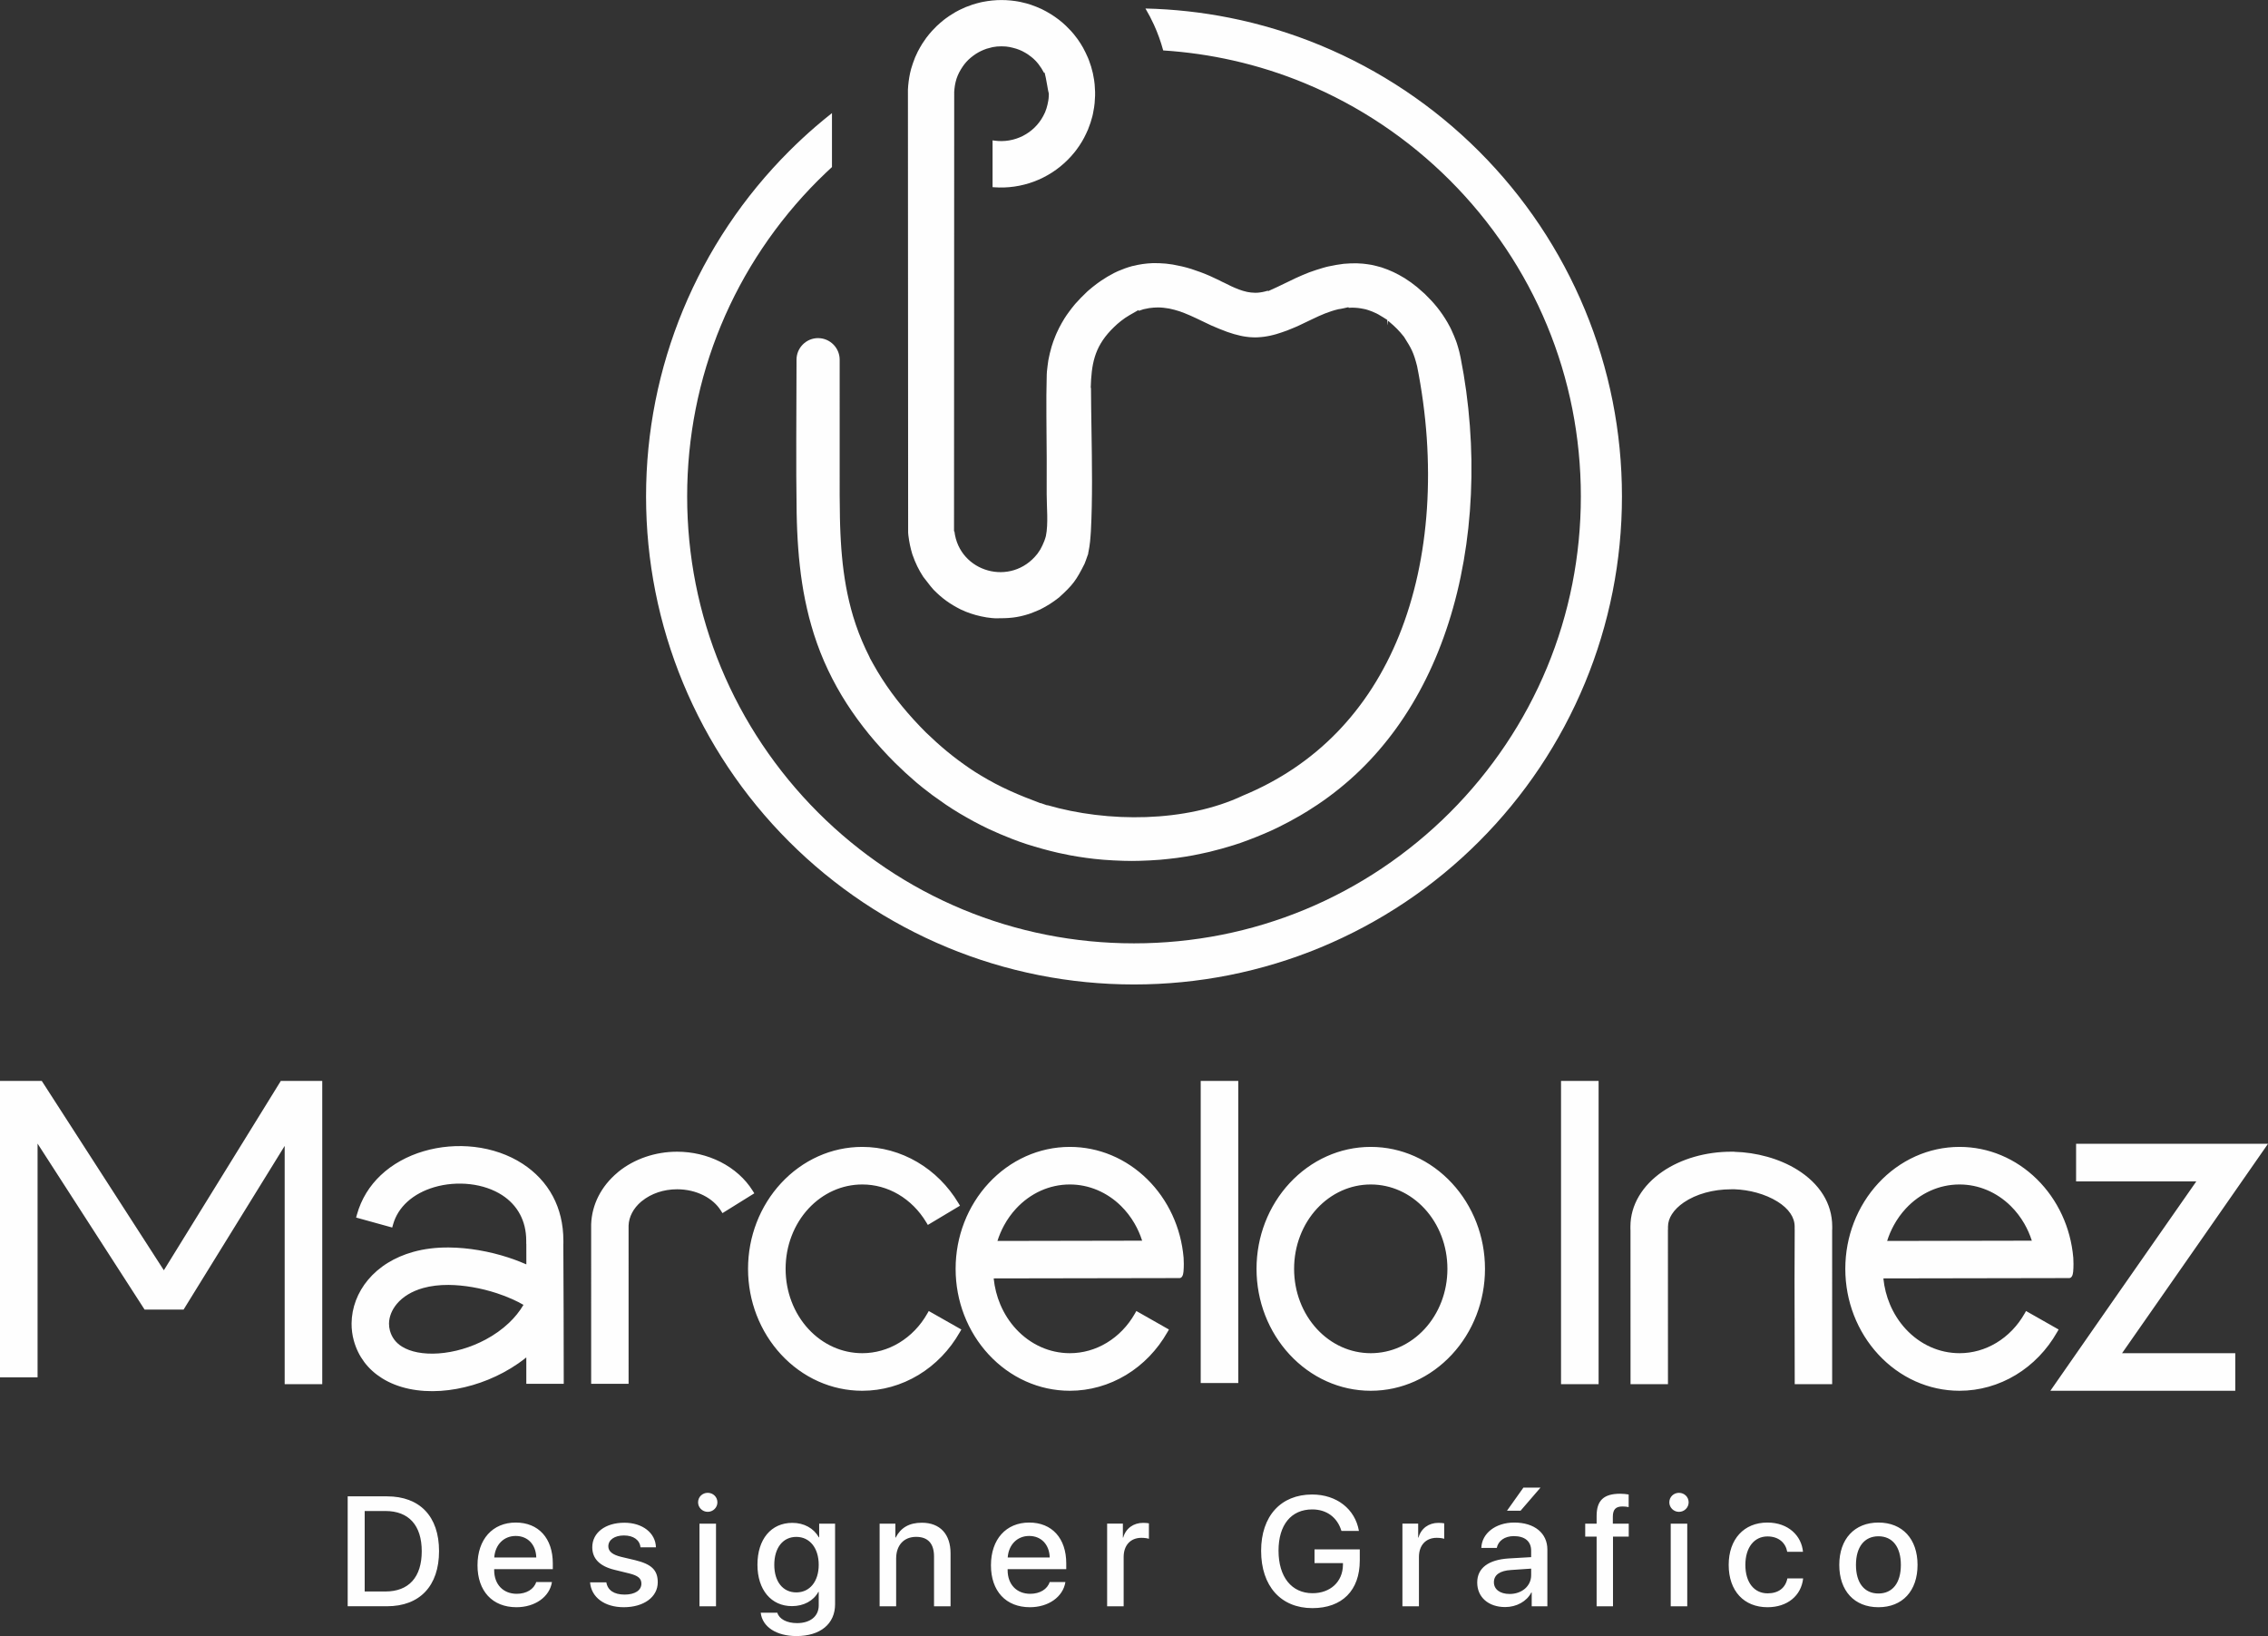 <?xml version="1.0" encoding="UTF-8"?>
<!DOCTYPE svg PUBLIC "-//W3C//DTD SVG 1.1//EN" "http://www.w3.org/Graphics/SVG/1.1/DTD/svg11.dtd">
<!-- Creator: CorelDRAW (Versão OEM) -->
<svg xmlns="http://www.w3.org/2000/svg" xml:space="preserve" width="74.642mm" height="53.834mm" version="1.1" style="shape-rendering:geometricPrecision; text-rendering:geometricPrecision; image-rendering:optimizeQuality; fill-rule:evenodd; clip-rule:evenodd"
viewBox="0 0 7472.27 5389.21"
 xmlns:xlink="http://www.w3.org/1999/xlink"
 xmlns:xodm="http://www.corel.com/coreldraw/odm/2003">
 <rect x="0" y="0" width="7472.27" height="5389.21" fill="#333333" stroke="none"/>
 <defs>
  <style type="text/css">
   <![CDATA[
    .fil0 {fill:#FEFEFE;fill-rule:nonzero}
   ]]>
  </style>
 </defs>
 <g id="Camada_x0020_1">
  <path class="fil0" d="M4049.74 58.28c-89.56,-17.77 -181.77,-28.09 -275.93,-30.26 10.39,17.42 19.82,35.38 28.2,53.79 12.25,26.95 22.44,55.14 30.34,84.33 78.38,5.03 155.08,16.16 229.54,32.92 82.04,18.45 161.41,43.76 237.46,75.25 179.68,74.43 341.78,183.88 477.79,319.88 68.17,68.17 129.83,143.14 183.85,223.8 53.32,79.61 99.03,164.65 136.03,253.98 36.37,87.79 64.46,179.88 83.3,275.23 18.39,93.1 28.03,189.41 28.03,287.99 0,98.57 -9.65,194.88 -28.04,287.99 -18.83,95.35 -46.92,187.43 -83.29,275.22 -37,89.34 -82.7,174.38 -136.03,253.99 -54.02,80.65 -115.67,155.64 -183.85,223.81 -68.18,68.19 -143.14,129.84 -223.79,183.85 -79.62,53.33 -164.65,99.04 -253.98,136.04 -87.77,36.35 -179.87,64.45 -275.24,83.29 -93.1,18.39 -189.41,28.03 -287.99,28.03 -98.59,0 -194.9,-9.64 -288,-28.03 -95.36,-18.84 -187.46,-46.94 -275.24,-83.29 -89.36,-37.01 -174.38,-82.71 -253.99,-136.04 -80.65,-54.01 -155.61,-115.65 -223.79,-183.85 -68.17,-68.17 -129.82,-143.13 -183.83,-223.79 -53.33,-79.62 -99.03,-164.64 -136.04,-253.99 -36.35,-87.77 -64.45,-179.87 -83.29,-275.24 -18.39,-93.1 -28.03,-189.41 -28.03,-287.99 0,-98.58 9.64,-194.9 28.03,-288 18.84,-95.36 46.94,-187.46 83.29,-275.24 37.01,-89.34 82.71,-174.37 136.04,-253.98 54.01,-80.65 115.65,-155.62 183.83,-223.78 7.66,-7.66 16.58,-16.33 26.81,-26.06l19.13 -17.82 0 -177.79c-18.28,14.42 -36.28,29.25 -53.98,44.48 -29.76,25.63 -59.02,52.81 -87.68,81.47 -74.48,74.48 -141.63,156.18 -200.22,243.89 -58.13,87.01 -108.11,180.16 -148.74,278.28 -39.74,95.96 -70.51,196.66 -91.21,300.95 -20.13,101.45 -30.7,206.33 -30.7,313.6 0,107.26 10.57,212.13 30.7,313.6 20.7,104.29 51.47,204.98 91.21,300.94 40.64,98.12 90.61,191.28 148.74,278.29 58.58,87.71 125.74,169.42 200.22,243.9 74.49,74.49 156.2,141.64 243.9,200.24 87.02,58.13 180.18,108.11 278.29,148.74 95.96,39.74 196.65,70.51 300.94,91.21 101.47,20.13 206.34,30.7 313.61,30.7 107.26,0 212.13,-10.57 313.6,-30.7 104.29,-20.7 204.98,-51.47 300.94,-91.21 98.12,-40.63 191.27,-90.61 278.28,-148.74 87.7,-58.59 169.41,-125.74 243.9,-200.24 74.49,-74.49 141.64,-156.2 200.23,-243.92 58.14,-87.02 108.11,-180.18 148.74,-278.29 39.74,-95.95 70.52,-196.64 91.22,-300.92 20.13,-101.47 30.7,-206.34 30.7,-313.6 0,-107.27 -10.57,-212.15 -30.7,-313.6 -20.7,-104.28 -51.48,-204.97 -91.22,-300.93 -40.63,-98.12 -90.6,-191.27 -148.73,-278.28 -58.59,-87.7 -125.74,-169.41 -200.24,-243.91 -74.5,-74.5 -156.21,-141.64 -243.91,-200.24 -87.02,-58.14 -180.17,-108.11 -278.28,-148.74 -95.96,-39.74 -196.64,-70.51 -300.92,-91.21zm-2904.23 4870.71l0 362.02 129.61 0c108.12,0 171.38,-67.19 171.38,-181.74 0,-114.2 -63.27,-180.28 -171.38,-180.28l-129.61 0zm55.99 48.28l68.31 0c76.95,0 119.67,47.17 119.67,132.51 0,85.61 -42.72,132.6 -119.67,132.6l-68.31 0 0 -265.12zm497.55 82.18c39.72,0 66.6,28.25 67.79,70.89l-138.42 0c2.99,-42.13 31.41,-70.89 70.63,-70.89zm67.54 151.86c-7.54,23.72 -32.36,38.69 -64.04,38.69 -44.77,0 -74.39,-30.98 -74.39,-77.89l0 -3.25 193.13 0 0 -19.01c0,-82.86 -47.17,-134.57 -121.99,-134.57 -76.44,0 -126.1,55.21 -126.1,140.82 0,84.91 49.14,138.08 128.33,138.08 61.29,0 109.23,-34.16 116.94,-82.87l-51.88 0zm184.74 -114.71c0,37.5 24.31,62.5 73.53,74.48l48.8 11.98c28.67,7.28 39.46,16.27 39.46,33.56 0,22 -21.31,35.96 -55.3,35.96 -34.76,0 -55.9,-14.22 -60.09,-40.23l-53.68 0c4.02,49.05 47.34,81.84 110.95,81.84 66.17,0 112.05,-33.56 112.05,-82.1 0,-39.97 -20.2,-59.75 -75.07,-73.02l-45.29 -10.7c-28.93,-7.02 -42.46,-18.24 -42.46,-34.76 0,-21.48 20.62,-35.78 51.53,-35.78 31.25,0 52.14,14.98 54.37,39.03l50.93 0c-1.29,-47.34 -44.18,-80.99 -104.01,-80.99 -62.84,0 -105.72,32.88 -105.72,80.73zm353.21 194.5l54.45 0 0 -272.22 -54.45 0 0 272.22zm27.22 -311.1c17.55,0 31.84,-14.04 31.84,-31.32 0,-17.81 -14.3,-31.33 -31.84,-31.33 -17.55,0 -31.84,13.52 -31.84,31.33 0,17.29 14.3,31.32 31.84,31.32zm291.83 265.39c-44.17,0 -72.59,-35.28 -72.59,-90.92 0,-55.9 28.42,-91.94 72.59,-91.94 44.35,0 73.79,36.81 73.79,91.94 0,54.87 -29.44,90.92 -73.79,90.92zm0.26 143.82c78.84,0 127.47,-40.06 127.47,-104.95l0 -265.38 -52.4 0 0 45.2 -1.02 0c-16.87,-29.96 -48.63,-47.77 -87.4,-47.77 -70.03,0 -114.97,53.94 -114.97,137.91 0,82.96 45.46,136.38 113.68,136.38 38.78,0 71.06,-17.55 86.98,-46.91l1.19 0 0 44.85c0,35.53 -27.9,58.04 -71.31,58.04 -33.56,0 -58.98,-13.26 -65.06,-34.24l-54.7 0c5.22,46.57 51.71,76.87 117.54,76.87zm274.2 -98.11l54.44 0 0 -157.17c0,-42.89 24.58,-71.49 65.83,-71.49 39.89,0 58.98,23.11 58.98,64.47l0 164.19 54.45 0 0 -174.47c0,-62.66 -34.33,-100.76 -94.59,-100.76 -42.21,0 -69.61,16.79 -86.21,48.88l-1.02 0 0 -45.88 -51.88 0 0 272.22zm492.66 -231.65c39.72,0 66.6,28.25 67.79,70.89l-138.42 0c2.99,-42.13 31.41,-70.89 70.63,-70.89zm67.54 151.86c-7.54,23.72 -32.36,38.69 -64.04,38.69 -44.77,0 -74.39,-30.98 -74.39,-77.89l0 -3.25 193.13 0 0 -19.01c0,-82.86 -47.17,-134.57 -121.99,-134.57 -76.44,0 -126.1,55.21 -126.1,140.82 0,84.91 49.14,138.08 128.33,138.08 61.29,0 109.23,-34.16 116.94,-82.87l-51.88 0zm189.36 79.79l54.44 0 0 -162.48c0,-38.27 22.51,-63.01 58.38,-63.01 10.79,0 20.38,1.45 24.83,3.25l0 -51.03c-4.27,-0.77 -11.04,-1.54 -19,-1.54 -32.1,0 -57.19,18.32 -65.75,48.54l-1.02 0 0 -45.97 -51.88 0 0 272.22zm832.4 -150.75l0 -36.72 -149.12 0 0 45.2 93.65 0 0 6.25c-0.69,55.22 -41.43,92.97 -100.16,92.97 -69.08,0 -112.06,-53.68 -112.06,-140.14 0,-85.09 41.68,-135.86 111.03,-135.86 47.25,0 82.61,25.86 96.22,70.8l57.61 0c-12.5,-72.25 -73.45,-119.93 -154.1,-119.93 -103.24,0 -168.12,71.22 -168.12,185.5 0,116.18 65.14,188.76 168.89,188.76 98.2,0 156.15,-58.46 156.15,-156.83zm140.48 150.75l54.44 0 0 -162.48c0,-38.27 22.51,-63.01 58.38,-63.01 10.79,0 20.38,1.45 24.83,3.25l0 -51.03c-4.27,-0.77 -11.04,-1.54 -19,-1.54 -32.1,0 -57.19,18.32 -65.75,48.54l-1.02 0 0 -45.97 -51.88 0 0 272.22zm353.13 -40.57c-31.42,0 -51.71,-15.07 -51.71,-38.52 0,-24.23 19.34,-38.1 56.49,-40.41l66.26 -4.53 0 21.49c0,36.04 -30.64,61.98 -71.05,61.98zm-14.56 43.15c37.15,0 71.05,-18.5 86.11,-47.94l1.29 0 0 45.37 51.62 0 0 -186.96c0,-53.93 -42.63,-88.86 -109.15,-88.86 -61.3,0 -106.92,35.44 -108.46,83.55l50.93 0c4.8,-23.55 26.37,-38.87 55.98,-38.87 36.47,0 57.27,17.04 57.27,48.2l0 21.05 -73.53 4.28c-67.29,4.19 -104.18,31.58 -104.18,79.36 0,48.88 37.66,80.82 92.11,80.82zm50.76 -317.43l65.57 -76.01 -56.33 0 -54.02 76.01 44.78 0zm930.37 135.35c-4.72,-52.4 -47.86,-96.3 -117.37,-96.3 -76.96,0 -127.39,54.7 -127.39,139.45 0,86.28 50.68,139.45 127.9,139.45 65.49,0 111.12,-37.92 117.37,-94.85l-51.88 0c-6.51,31.84 -29.88,49.13 -65.23,49.13 -43.67,0 -73.2,-35.1 -73.2,-93.73 0,-57.19 29.02,-93.74 72.94,-93.74 37.41,0 59.92,21.74 64.97,50.59l51.89 0zm248.6 182.6c79.19,0 128.84,-53.68 128.84,-139.37 0,-85.6 -49.91,-139.53 -128.84,-139.53 -78.85,0 -129.01,54.19 -129.01,139.53 0,85.69 49.91,139.37 129.01,139.37zm0 -45.2c-46.31,0 -74.05,-34.76 -74.05,-94.17 0,-59.06 27.74,-94.33 74.05,-94.33 46.4,0 73.88,35.01 73.88,94.33 0,59.41 -27.48,94.17 -73.88,94.17zm-928.49 42.12l53.94 0 0 -229.6 51.88 0 0 -42.63 -52.39 0 0 -23.38c0.25,-23.37 9.5,-33.22 31.84,-33.22 7.27,0 14.81,0.77 20.28,2.06l0 -41.52c-8.73,-1.45 -17.8,-2.48 -27.56,-2.48 -55.05,0 -77.99,22.34 -77.99,73.45l0 25.09 -37.58 0 0 42.63 37.58 0 0 229.6zm244.15 0l54.45 0 0 -272.22 -54.45 0 0 272.22zm27.22 -311.1c17.55,0 31.84,-14.04 31.84,-31.32 0,-17.81 -14.3,-31.33 -31.84,-31.33 -17.55,0 -31.84,13.52 -31.84,31.33 0,17.29 14.3,31.32 31.84,31.32zm-5531.69 -453.12l0 -966.34 137.64 0 402.23 623.71 385.31 -623.71 136.52 0 0 998.85 -123.79 0 0 -784.79 -333.01 539.08 -128.54 0 -352.56 -546.67 0 769.88 -123.79 0 0 -10.01zm4693.32 -545.78c-23.16,-25.03 -50.82,-45.22 -81.51,-58.97 -29.43,-13.18 -61.75,-20.48 -95.63,-20.48 -33.89,0 -66.19,7.3 -95.62,20.48 -30.68,13.75 -58.35,33.95 -81.52,58.97 -23.67,25.57 -42.8,56.36 -55.87,90.73 -12.58,33.06 -19.54,69.43 -19.54,107.7 0,38.26 6.96,74.64 19.54,107.7 13.07,34.36 32.2,65.14 55.87,90.72 23.16,25.03 50.83,45.22 81.52,58.97 29.43,13.18 61.74,20.48 95.62,20.48 33.89,0 66.2,-7.3 95.63,-20.48 30.68,-13.75 58.34,-33.95 81.51,-58.97 23.67,-25.57 42.8,-56.36 55.88,-90.72 12.58,-33.06 19.54,-69.43 19.54,-107.7 0,-38.26 -6.96,-74.64 -19.54,-107.7 -13.07,-34.36 -32.21,-65.15 -55.88,-90.73zm-2318.35 6.47c-6.35,-10.14 -14.45,-19.51 -23.96,-27.88 -9.72,-8.57 -20.87,-16.06 -33.03,-22.19 -12.79,-6.47 -26.8,-11.51 -41.55,-14.91 -14.5,-3.33 -29.79,-5.1 -45.53,-5.1 -22.37,0 -43.59,3.53 -62.79,9.95 -19.82,6.61 -37.7,16.36 -52.66,28.46l-2.56 1.89c-12.85,10.88 -23.28,23.53 -30.47,37.26 -6.89,13.15 -10.92,27.34 -11.44,42.04l0.03 521.19 -123.32 0c-0.17,-175.18 -0.02,-350.36 -0.02,-525.54 1.19,-33.05 9.69,-64.32 24.12,-92.61 14.88,-29.21 36.11,-55.36 62.13,-77.2l3.69 -3.25c25.72,-20.8 56.1,-37.56 89.59,-48.96 32.19,-10.97 67.23,-17.02 103.71,-17.02 25.19,0 49.98,2.95 73.75,8.53 24.21,5.68 47.4,14.14 68.93,25.01 22.1,11.17 42.54,25.02 60.59,41.14 17.78,15.89 33.23,33.97 45.7,53.92l5.31 8.48 -104.9 65.25 -5.31 -8.46zm787.39 400.49c-16.85,29.6 -36.95,56.36 -59.6,79.83 -23.1,23.93 -48.87,44.48 -76.55,61.19 -28.03,16.93 -58.13,30.04 -89.52,38.86 -30.92,8.69 -63.1,13.25 -95.79,13.25 -51.29,0 -100.24,-11.03 -144.88,-30.98 -46.25,-20.67 -87.88,-50.98 -122.69,-88.6 -34.22,-36.98 -61.83,-81.06 -80.64,-129.89 -18.13,-47.02 -28.14,-98.45 -28.14,-152.19 0,-53.75 10.01,-105.18 28.13,-152.21 18.8,-48.79 46.4,-92.87 80.65,-129.88 34.81,-37.61 76.44,-67.92 122.69,-88.6 44.64,-19.95 93.59,-30.98 144.88,-30.98 31.76,0 63.16,4.36 93.46,12.7 30.67,8.45 60.21,21.01 87.87,37.25 27.34,16.04 52.81,35.72 75.69,58.56 22.56,22.52 42.71,48.21 59.77,76.64l5.15 8.56 -105.9 63.35 -5.14 -8.56c-11.69,-19.49 -25.46,-37.09 -40.81,-52.47 -15.56,-15.6 -32.77,-28.93 -51.14,-39.71 -18.05,-10.6 -37.4,-18.81 -57.51,-24.32 -19.72,-5.4 -40.34,-8.22 -61.45,-8.22 -33.89,0 -66.19,7.3 -95.62,20.48 -30.68,13.75 -58.35,33.95 -81.53,58.97 -23.67,25.57 -42.8,56.36 -55.87,90.73 -12.58,33.06 -19.54,69.43 -19.54,107.7 0,38.26 6.96,74.64 19.54,107.7 13.07,34.36 32.2,65.14 55.87,90.72 23.17,25.03 50.84,45.22 81.53,58.97 29.43,13.18 61.74,20.48 95.62,20.48 21.44,0 42.51,-2.98 62.69,-8.67 20.57,-5.79 40.32,-14.41 58.78,-25.55 18.82,-11.36 36.32,-25.33 51.97,-41.54 15.47,-16.03 29.18,-34.3 40.68,-54.5l4.95 -8.68 107.35 60.93 -4.95 8.68zm185.3 -406.96c-15.14,16.35 -28.43,34.86 -39.46,55.05 -8.82,16.13 -16.21,33.39 -21.94,51.55l476.73 -0.91c-6.41,-20.03 -14.82,-38.92 -24.91,-56.39 -12.45,-21.54 -27.52,-41.02 -44.67,-57.92 -22.76,-22.43 -49.35,-40.39 -78.46,-52.61 -28.05,-11.77 -58.48,-18.22 -90.14,-18.22 -33.89,0 -66.2,7.3 -95.63,20.48 -30.68,13.75 -58.35,33.95 -81.52,58.97zm498.62 406.96c-16.86,29.62 -36.97,56.37 -59.63,79.84 -23.09,23.92 -48.85,44.48 -76.53,61.18 -28.03,16.93 -58.12,30.04 -89.51,38.86 -30.92,8.69 -63.1,13.25 -95.79,13.25 -51.28,0 -100.23,-11.03 -144.89,-30.98 -46.25,-20.67 -87.88,-50.98 -122.68,-88.6 -34.26,-37.01 -61.86,-81.08 -80.66,-129.87 -18.12,-47.03 -28.13,-98.47 -28.13,-152.21 0,-53.75 10.01,-105.19 28.13,-152.22 18.8,-48.78 46.4,-92.86 80.66,-129.87 34.8,-37.61 76.43,-67.92 122.68,-88.6 44.66,-19.95 93.61,-30.98 144.89,-30.98 48.14,0 94.37,9.73 136.92,27.51 43.94,18.35 83.98,45.35 118.24,79.1 33.74,33.25 61.86,73.11 82.46,117.71 19.92,43.11 32.88,90.69 37.17,141.05 0.38,4.79 0.63,12.24 0.63,20.12 0,8.47 -0.3,17.87 -1.03,25.47 -1.15,11.91 -4.86,20.49 -12.51,21.14l-612.86 1.09c3.08,30.35 10.57,59.18 21.73,85.67 12.86,30.51 30.61,58 52.11,81.23 23.16,25.03 50.83,45.22 81.52,58.97 29.43,13.18 61.75,20.48 95.63,20.48 21.44,0 42.5,-2.98 62.68,-8.67 20.57,-5.79 40.32,-14.41 58.78,-25.55 18.83,-11.36 36.32,-25.32 51.96,-41.53 15.48,-16.03 29.21,-34.32 40.7,-54.51l4.94 -8.68 107.35 60.93 -4.94 8.68zm233.46 -817.51l0 985.19 -123.79 0 0 -995.2 123.79 0 0 10.01zm1187.12 0l0 988.84 -123.79 0 0 -998.85 123.79 0 0 10.01zm646.13 978.83c0,-71.42 -0.15,-119.65 -0.29,-169.24 -0.32,-109.99 -0.64,-220.1 0.23,-329.89l-0.16 0 0 -10.01c0,-15.62 -5.09,-30.09 -13.89,-43.15 -9.99,-14.82 -24.8,-27.95 -42.49,-38.97 -20.28,-12.64 -43.82,-22.53 -68.6,-29.39 -23.96,-6.63 -49.08,-10.47 -73.66,-11.3l-10.01 0.07c-30.6,0 -59.52,4.01 -85.61,11.25 -26.96,7.49 -51.02,18.46 -70.87,32.01 -16.69,11.41 -30.1,24.54 -39.15,38.61 -8.38,13.04 -13.01,26.97 -13.01,41.12l0 10.01 -0.23 0 0.13 508.88 -123.31 0 -0.14 -508.88 -0.23 0 0 -10.01c0,-35.74 9.88,-69.49 27.77,-99.94 18.4,-31.33 45.28,-59.09 78.53,-81.82 30.01,-20.51 65.58,-37.05 104.75,-48.29 37.61,-10.79 78.62,-16.75 121.37,-16.75l10.01 0 0 0.35c36.02,0.86 73.1,6.43 108.44,16.33 35.56,9.96 69.5,24.35 99.1,42.8 35.23,21.97 64.89,49.64 85.24,82.64 18.81,30.5 29.66,65.42 29.66,104.42l0 10.01 -0.24 0 0.02 509.14 -123.35 0 0 -10.01zm937.04 -781.73l622.24 0 -10.91 15.72c-122.83,176.84 -258.04,370.53 -393.22,564.19l-76.67 109.85 373.02 0 0 123.79 -609.21 0 10.92 -15.72c120.23,-173.09 253.02,-363.3 385.86,-553.6l84.07 -120.44 -396.11 0 0 -123.79 10.01 0zm-2333.85 10.21c51.28,0 100.23,11.03 144.89,30.98 46.25,20.67 87.88,50.98 122.68,88.6 34.26,37.01 61.86,81.09 80.66,129.87 18.12,47.03 28.13,98.48 28.13,152.22 0,53.75 -10.01,105.18 -28.13,152.21 -18.8,48.79 -46.4,92.86 -80.66,129.87 -34.8,37.61 -76.43,67.92 -122.68,88.6 -44.66,19.95 -93.61,30.98 -144.89,30.98 -51.27,0 -100.23,-11.03 -144.87,-30.98 -46.25,-20.67 -87.88,-50.98 -122.69,-88.6 -34.26,-37.01 -61.86,-81.09 -80.66,-129.87 -18.13,-47.05 -28.13,-98.47 -28.13,-152.21 0,-53.75 10.01,-105.18 28.13,-152.21 18.8,-48.79 46.4,-92.87 80.66,-129.88 34.81,-37.61 76.44,-67.92 122.69,-88.6 44.64,-19.95 93.6,-30.98 144.87,-30.98zm1762.68 203.25c-15.14,16.35 -28.43,34.86 -39.46,55.05 -8.82,16.13 -16.21,33.39 -21.94,51.55l476.73 -0.91c-6.41,-20.03 -14.82,-38.92 -24.91,-56.39 -12.45,-21.54 -27.52,-41.02 -44.67,-57.92 -22.76,-22.43 -49.35,-40.39 -78.46,-52.61 -28.05,-11.77 -58.48,-18.22 -90.14,-18.22 -33.89,0 -66.2,7.3 -95.63,20.48 -30.68,13.75 -58.35,33.95 -81.52,58.97zm498.62 406.96c-16.86,29.62 -36.97,56.37 -59.63,79.84 -23.09,23.92 -48.85,44.48 -76.53,61.18 -28.03,16.93 -58.12,30.04 -89.51,38.86 -30.92,8.69 -63.1,13.25 -95.79,13.25 -51.28,0 -100.23,-11.03 -144.89,-30.98 -46.25,-20.67 -87.88,-50.98 -122.68,-88.6 -34.26,-37.01 -61.86,-81.08 -80.66,-129.87 -18.12,-47.03 -28.13,-98.47 -28.13,-152.21 0,-53.75 10.01,-105.19 28.13,-152.22 18.8,-48.78 46.4,-92.86 80.66,-129.87 34.8,-37.61 76.43,-67.92 122.68,-88.6 44.66,-19.95 93.61,-30.98 144.89,-30.98 48.14,0 94.37,9.73 136.92,27.51 43.94,18.35 83.98,45.35 118.24,79.1 33.74,33.25 61.85,73.1 82.45,117.7 19.92,43.12 32.89,90.7 37.18,141.06 0.38,4.79 0.63,12.24 0.63,20.12 0,8.47 -0.3,17.87 -1.03,25.47 -1.15,11.91 -4.86,20.49 -12.51,21.14l-612.86 1.09c3.08,30.35 10.57,59.18 21.73,85.67 12.86,30.51 30.61,58 52.11,81.23 23.16,25.03 50.83,45.22 81.52,58.97 29.43,13.18 61.75,20.48 95.63,20.48 21.44,0 42.5,-2.98 62.68,-8.67 20.57,-5.79 40.32,-14.41 58.78,-25.55 18.83,-11.36 36.32,-25.32 51.96,-41.53 15.48,-16.03 29.21,-34.32 40.7,-54.51l4.94 -8.68 107.35 60.93 -4.94 8.68zm-5043.44 -290.87l-0.26 0 0 -10.01c0,-33.62 -7.47,-62.46 -20.21,-86.6 -14.11,-26.72 -34.76,-47.89 -58.95,-63.63 -14.79,-9.62 -31.23,-17.44 -48.71,-23.45 -18.11,-6.22 -37.31,-10.46 -56.92,-12.74 -19.86,-2.31 -40.1,-2.61 -60.09,-0.96 -19.93,1.64 -39.56,5.27 -58.26,10.77 -33.75,9.95 -64.65,26.12 -88.87,48.25 -21.97,20.08 -38.56,45.16 -46.85,75.02l-2.66 9.62 -118.98 -32.89 2.67 -9.63c14.45,-51.99 42.06,-95.21 78.16,-129.43 39.18,-37.14 88.41,-63.7 141.7,-79.42 26.83,-7.9 54.69,-13.06 82.72,-15.44 28.12,-2.38 56.58,-1.96 84.48,1.27 28.76,3.34 57.18,9.76 84.32,19.23 26.32,9.19 51.44,21.28 74.51,36.29 41.46,26.96 76.28,62.88 100.08,107.88 21.74,41.09 34.27,89.69 34.27,145.85l0 10.01 -0.18 0 0.92 222.05c0.24,80.37 0.41,160.69 0.41,229.04l0.01 10.01 -123.31 0 -0.03 -86.96c-8.81,7.08 -17.9,13.84 -27.2,20.27 -15.6,10.77 -31.85,20.66 -48.56,29.61 -32.29,17.29 -66.39,31.14 -100.81,41.22 -35.02,10.27 -70.44,16.73 -104.72,19.06 -36.56,2.49 -72.29,0.35 -105.54,-6.74 -32.18,-6.85 -62.18,-18.39 -88.46,-34.84 -22.78,-14.27 -42.6,-31.96 -58.53,-53.2 -15.23,-20.29 -26.96,-43.8 -34.42,-70.61 -2.54,-9.16 -4.45,-18.58 -5.7,-28.13 -1.23,-9.51 -1.81,-19.2 -1.72,-28.9 0.22,-25.44 5.03,-51.03 14.34,-75.57 9.07,-23.92 22.44,-46.92 40.03,-67.91 17.47,-20.85 39.24,-39.86 65.17,-55.86 24.24,-14.96 52.13,-27.28 83.56,-36.02 17.78,-4.95 36.71,-8.76 56.67,-11.21 19.06,-2.35 39.39,-3.51 60.93,-3.32 32.27,0.27 65.17,3.39 97.53,8.87 33.72,5.7 66.96,13.97 98.42,24.24 12.58,4.11 25.15,8.66 37.57,13.57 7.23,2.82 14.43,5.84 21.57,8.99l-0.08 -67.66zm-9.35 200.99c-11.32,-6.54 -23.5,-12.73 -36.33,-18.51 -16.21,-7.3 -33.55,-13.99 -51.61,-19.88 -25.95,-8.48 -53.14,-15.29 -80.48,-19.97 -26.33,-4.51 -52.75,-7.1 -78.21,-7.32 -15.31,-0.13 -29.97,0.71 -43.87,2.4 -14.32,1.73 -27.6,4.37 -39.86,7.79 -19,5.28 -35.65,12.49 -49.9,21.1 -14.96,9.03 -27.29,19.62 -36.93,31.13 -8.43,10.05 -14.82,20.78 -19.11,31.68 -4.38,11.14 -6.65,22.48 -6.74,33.45 -0.03,3.87 0.21,7.82 0.73,11.72 0.5,3.79 1.29,7.64 2.34,11.44 3.14,11.33 8.09,21.23 14.47,29.73 6.74,8.96 15.13,16.45 24.77,22.49 14.64,9.12 32.31,15.52 52.05,19.3 20.89,4 44.12,5.09 68.49,3.43 25.86,-1.76 52.62,-6.65 79.08,-14.43 26.18,-7.68 52.11,-18.21 76.63,-31.34 28.04,-15.02 54.26,-33.46 76.87,-54.95 18.68,-17.75 34.9,-37.6 47.61,-59.28zm970.69 -3184.43c39.08,0 71.06,31.97 71.06,71.06l0 39.72 -0.02 1.6 0.03 406.6c0.18,24.88 0.42,49.7 0.86,74.58l0.68 25.25 0.94 24.13 1.33 25.72 1.68 25.67 2.05 24.13 2.48 24.82 3.08 24.97c1.04,7.97 2.27,16.37 3.62,25.06 1.27,8.16 2.65,16.34 4.12,24.49 1.51,8.4 3.06,16.33 4.62,23.79 2.03,9.71 3.94,18.32 5.71,25.64 1.98,8.35 4.07,16.67 6.28,24.86 2.31,8.66 4.57,16.68 6.75,23.91 2.7,9.03 5.7,18.31 8.92,27.79 3.29,9.65 6.59,18.77 9.85,27.33 2.9,7.63 6.51,16.47 10.71,26.5 4.12,9.7 8.01,18.44 11.58,26.13 3.58,7.7 7.76,16.22 12.45,25.56l1.49 2.92 -0.4 0.22 12 21.71c3.99,7.23 8.59,15.18 13.77,23.82 5.18,8.63 10.26,16.84 15.21,24.54 4,6.25 9.22,14.03 15.43,23.21 5.33,7.75 10.78,15.45 16.34,23.03 5.3,7.23 11.02,14.81 17.08,22.72 4.7,6.05 10.59,13.38 17.66,21.97 6.07,7.37 12.1,14.51 17.99,21.28 6.85,7.89 13.29,15.14 19.35,21.78 6.17,6.77 12.77,13.85 19.78,21.19 6.48,6.79 13.18,13.64 20.02,20.5 47.08,45.51 90.95,82.32 145.17,119.17 7.83,5.81 24.88,16.16 34.62,22.11 66.25,40.41 126.7,65.66 199.02,92.7l0.22 -0.59 21.24 7.43 0.28 -0.69c198.07,57.65 456.22,57.78 645.21,-31.73 29.86,-12.35 58.61,-25.97 86.19,-40.69 28.14,-15.02 54.94,-31.13 80.37,-48.21 25.85,-17.36 50.54,-35.92 74.07,-55.53 24.1,-20.09 46.76,-41.1 67.98,-62.89 21.59,-22.17 42.09,-45.59 61.46,-70.06 19.84,-25.06 38.14,-50.72 54.89,-76.85 17.17,-26.78 33.22,-54.79 48.14,-83.85 15.09,-29.38 28.77,-59.35 41.01,-89.74 12.61,-31.26 23.98,-63.56 34.11,-96.67 10.4,-34.03 19.32,-68.18 26.79,-102.3 7.7,-35.19 14.09,-71.11 19.18,-107.54 5.16,-36.86 8.95,-74.04 11.42,-111.33 2.5,-37.71 3.66,-76.15 3.56,-115.04 -0.11,-39.73 -1.54,-78.93 -4.19,-117.34 -2.71,-39.31 -6.79,-78.79 -12.09,-118.19 -5.45,-40.38 -12.07,-79.86 -19.75,-118.21 -11.57,-45.13 -18.51,-57.77 -43.11,-96.47 -15.65,-19.87 -29.66,-33.82 -49.33,-50.24l-3.18 -2.17 -2.47 3.62 0 -6.9c-10.07,-6.33 -19.67,-12.48 -29.99,-18.34l-5.28 -2.79c-5.04,-2.37 -10.01,-4.58 -15.16,-6.74 -2.97,-1.1 -9.38,-3.47 -12.88,-4.62 -5.29,-1.74 -10.93,-3.31 -15.57,-3.96l-8.57 -1.61c-3.1,-0.51 -6.3,-0.97 -9.52,-1.31l-9.55 -0.74 -9.85 -0.31c-1.12,0.38 -8.94,0.33 -11.23,0.44l-0.38 -1.91c-9.97,2.02 -23.07,5.58 -32.95,6.59 -31.18,7.43 -58.14,19.21 -86.85,33.1 -14.03,6.79 -28.06,13.58 -43.18,20.58l-13.26 5.91 -25.9 10.55 -17.71 6.24 -17.58 5.64 -10.17 2.73 -10.55 2.53 -9.48 1.8 -9.61 1.58 -10.22 1.13 -10.39 0.79 -9.52 0.31 -9.89 -0.34 -9.31 -0.55 -11.2 -1.34 -9.83 -1.58 -8.86 -1.84 -20.32 -5.16 -22.61 -7.26c-8.98,-3.28 -17.84,-6.75 -26.7,-10.36 -9.78,-3.97 -18.2,-7.54 -26,-10.99 -20.29,-9.46 -34.51,-16.34 -49.03,-23.36 -12.86,-6.23 -25.27,-11.51 -38.5,-16.9 -6.58,-2.55 -12.34,-4.72 -17,-6.32l-0.59 -0.2c-5.44,-1.71 -10.75,-3.28 -16.45,-4.81 -4.99,-1.34 -10.46,-2.66 -16.89,-4.01 -12.19,-2.08 -24.68,-3.68 -37.06,-3.68 -5.93,0.12 -10.62,0.31 -14.38,0.6 -4.34,0.31 -8.99,0.82 -14.41,1.55l-18.65 3.75 -1.56 0.49c-4.84,1.49 -9.19,2.94 -13.39,4.47l-0.72 0.26 -1.34 -2.4c-19.18,11.05 -40.27,21.95 -57.56,36 -7.69,6.26 -15.76,12.83 -22.26,19.46 -4.1,3.76 -7.73,7.59 -11.05,11.11 -55.01,58.07 -63.87,113.18 -66.22,189.74l0.86 0c0.2,44.15 0.88,88.12 1.58,132.53 0.01,0.87 -0.13,2.83 0.05,3.54 1.78,113.41 3.62,229.9 -1.9,335.21l-1.23 17.45 -1.55 17.79c-0.52,5.05 -1.29,10.92 -2.35,17.82 -0.98,6.41 -2.03,12.12 -3.1,16.88l-0.68 3 0 2.47c0,0.6 -1,2.17 -2.33,6.22 -3.34,10.16 -7.9,21.95 -9.55,26.17 -13.63,27.17 -23.52,45.03 -35.33,60.72 -11.65,15.49 -26.19,30.02 -49.27,50.84 -10.67,8.27 -20.26,15.12 -30.05,21.33 -9.91,6.29 -20.01,11.97 -31.55,17.84l-8.82 3.75c-8.62,3.62 -16.93,7.13 -27.21,10.79 -20.41,6.56 -37.24,10.22 -54.23,12.22 -17.09,2.02 -35.07,2.39 -57.35,2.39l-12.02 -0.86 -17.06 -2.13c-13.44,-2.33 -24.66,-4.72 -35.14,-7.62 -11.01,-3.03 -21.99,-6.75 -34.55,-11.61l-7.78 -3.67 -7.44 -3.11c-18.24,-9.21 -33.66,-18.37 -48.06,-28.83 -14.31,-10.38 -27.68,-22.11 -41.85,-36.48 -7.74,-8.48 -13.57,-16.15 -19.34,-23.76 -4.9,-6.45 -9.81,-12.91 -14.48,-18.52 -7.55,-11.64 -14.01,-22.98 -19.75,-34.68 -5.96,-12.26 -11.07,-24.76 -15.71,-38.17l-0.77 -2.23c-3,-10.08 -5.44,-19.56 -7.55,-29.41 -2.11,-9.97 -3.81,-20.56 -5.36,-32.94l-0.68 -8.18 -0.7 -1459.62c0.96,-18.57 3.24,-35.79 7.05,-53.99l3.34 -13.67c3.92,-13.13 8.03,-25.24 13.14,-38.02 2.89,-6.62 5.84,-12.99 9,-19.48 4.78,-8.92 9.48,-17.39 14.8,-26 4.27,-6.42 8.55,-12.69 13.03,-18.96l9.53 -12.07 9.51 -11.03c5.22,-5.55 10.34,-10.83 15.74,-16.17 7.72,-7.13 15.16,-13.61 23.35,-20.2l5.97 -4.52 12.48 -8.8c6.4,-4.1 12.77,-8.04 19.28,-11.94l13.13 -7.02c6.94,-3.33 13.69,-6.52 20.74,-9.55 7.75,-2.98 15.51,-5.78 23.33,-8.57 9.28,-2.88 18.41,-5.24 27.84,-7.57l6.67 -1.33c4.9,-0.96 9.76,-1.81 14.61,-2.49l15.26 -1.9c5.12,-0.49 10.42,-0.89 15.83,-1.17 4.14,-0.21 9,-0.32 14.54,-0.32 5.74,0 10.71,0.11 14.97,0.32 5.25,0.25 10.4,0.64 15.43,1.14l14.93 1.82 7.82 1.25 7.19 1.35 0.02 -0.1c7.46,1.62 14.7,3.37 22.08,5.3l14.2 4.34c12.39,4.25 23.34,8.7 35.27,14.09 21.61,10.6 38.64,21.11 57.74,35.64l12.55 10.36 10.34 9.4c5.54,5.47 10.9,10.92 16.25,16.58l9.39 10.81 10.11 13.07 4.5 6.13 8.13 12.3 7.61 12.64c6.33,11.75 11.15,21.5 16.52,33.92l3.28 8.21c2.52,6.84 4.77,13.5 6.99,20.45 2.13,7.37 3.97,14.53 5.82,21.94 1.54,7.54 2.87,14.64 4.1,22.29l1.81 14.89c0.63,8.16 1.12,15.93 1.44,24.09l0 12.47c-0.32,8.22 -0.8,15.88 -1.44,24.1l-1.82 14.86c-1.21,7.57 -2.58,14.93 -4.09,22.43l-1.77 7.48c-1.89,6.89 -3.84,13.62 -5.95,20.44 -2.68,7.58 -5.36,14.99 -8.25,22.49 -4.1,9.42 -8.27,18.16 -12.99,27.29l-7.17 12.73 -8.4 13.24 -8.87 12.52 -4.3 5.67 -4.87 6.06 -10.01 11.59 -10.46 10.95c-15.7,15.75 -33.05,29.69 -51.64,41.63 -18.88,12.13 -38.89,22.15 -59.61,29.87 -20.62,7.68 -42.24,13.2 -64.4,16.38 -21.74,3.11 -43.97,3.92 -66.25,2.28l-5.48 -0.4 0 -154.14 6.69 0.93c16.16,2.24 32.23,1.94 47.72,-0.66 15.93,-2.65 31.22,-7.7 45.31,-14.85 14.18,-7.18 27.28,-16.52 38.71,-27.68 11.2,-10.93 20.88,-23.7 28.53,-38.01 8.95,-15.61 13.73,-33.34 16.72,-50.93l0.95 -7.23 0.5 -7.37 0.24 -7.93c-2.73,-7.94 -8.79,-51.88 -13.83,-69l-2.25 0c-9.88,-19.41 -24.26,-38.67 -41.53,-52.02 -4.25,-3.31 -7.46,-5.6 -11.05,-8.2 -3.16,-2.3 -7.42,-4.54 -10.83,-6.61 -5.34,-2.84 -11.83,-6.66 -17.62,-8.59 -4.58,-1.76 -7.85,-2.93 -10.52,-3.77 -8.09,-2.37 -13.69,-3.81 -21.94,-5.51l-11.73 -1.68c-5.48,-0.39 -10.28,-0.6 -14.74,-0.6 -4.44,0 -9.25,0.21 -14.73,0.6l-14.58 2.11c-6.99,1.55 -12.63,3.11 -19.56,5.17 -14.02,5.06 -21.77,8.6 -34.52,16.37 -26.37,17.37 -41,34.08 -55.87,61.53 -3.4,7.12 -6.46,13.23 -8.79,20.82 -2.51,8.13 -4.16,15.04 -5.32,22.08 -1.16,6.99 -1.81,13.57 -2.36,21.38 0,482.52 -0.58,965.17 -0.58,1447.67l1.29 0c15.91,134.85 187.21,183.75 273.5,73.77l9.29 -13.73c5.53,-9.87 9.22,-17.96 13.41,-28.45l2.6 -7.47 2.48 -8.25c8.55,-40.38 2.59,-97.82 2.7,-138.6l0.08 -118.28c-0.11,-91.11 -2.59,-184.22 0.12,-275.08l0.54 -9.78c1.35,-13.18 2.8,-24.76 4.75,-37.87 1.48,-7.94 3.06,-15.29 4.74,-22.32 1.74,-7.29 3.75,-14.84 6.11,-22.93l5.62 -17.03 7.04 -18.14 3.71 -8.67 8.38 -17.64 8.74 -16.13 8.32 -14.08c4.97,-7.82 9.84,-14.97 14.95,-21.85 6.26,-8.61 13.01,-17.19 20.69,-26.46 13.22,-14.74 24.88,-26.78 39.31,-40.38l5.72 -5.1 13.33 -11.05 13.66 -10.55 13.68 -9.72c6.74,-4.38 13.42,-8.69 20.27,-12.88 7.32,-4.19 14.55,-8.27 22.01,-12.18l13.11 -6.23c15.68,-6.77 29.74,-11.9 46.3,-16.49 24.97,-6.06 43.69,-8.93 69.61,-10.01 14.24,-0.07 27.62,0.47 41.81,1.68 7.5,0.85 14.84,1.85 22.3,2.93 10.35,1.84 20.23,3.81 30.48,6.18 2.38,0.5 4.5,1 6.46,1.6l9.11 2.33 15.37 4.47c10.67,3.48 20.63,6.97 31.18,10.81l16.35 6.39 14.68 6.24 30.75 14.37c4.39,2.18 12.22,6.71 16.45,8.12 9,4.5 18.43,9.23 23.48,11.58l11.7 5.12c4.81,2.03 9.19,3.81 12.77,5.14 4.35,1.6 8.72,3.08 13.03,4.38 4.27,1.29 8.72,2.45 13.22,3.4l3.17 0.59c3.37,0.64 6.76,1.16 10.12,1.54 4.78,0.52 9.39,0.82 13.72,0.82 0.49,-0.24 6.26,-0.16 7.59,-0.16 12.84,-1.11 21.66,-2.92 34.28,-6.75l0.67 1.67c20.6,-9.32 40.22,-18.23 60.42,-28.3 5.01,-2.19 7.84,-3.65 10.69,-5.16l19.24 -9.3c8.51,-3.92 15.81,-7.15 22.35,-9.91 7.66,-3.24 15.08,-6.27 22.51,-9.2 7.65,-2.76 15.28,-5.41 23.28,-8.03 8.18,-2.67 15.78,-5.05 23.06,-7.11l8.9 -2.46 7.18 -1.75c17.97,-3.85 33.36,-6.79 51.54,-8.9 14.44,-1.26 27.93,-1.78 42.42,-1.72 7.04,0.28 13.88,0.73 20.9,1.26 9.4,1.02 18.24,2.2 27.56,3.81 11.65,2.43 22.5,5.2 33.89,8.48 28.45,9.41 50.05,19.85 75.5,35.16 7.32,4.7 14.15,9.36 21.27,14.31 6.74,4.99 13.27,10.01 19.83,15.23 8.67,7.26 17.04,14.63 25.38,22.26 15.68,15.2 29.12,29.62 41.33,44.88 12.09,15.1 23.1,31.18 34.01,49.87l9.38 17.34 3.79 7.96c3.04,6.54 5.58,12.3 7.79,17.63l6.96 17.53 3.04 8.73 4.04 13.38 3.65 13.37 4.23 18.83c7.35,37.09 13.59,74.37 18.65,111.58 5.03,36.95 9.01,74.75 11.91,113.22 2.87,38.21 4.63,76.05 5.2,113.24 0.56,37.33 0,75.1 -1.71,113.14 -1.67,36.88 -4.49,73.92 -8.49,110.92 -3.87,35.93 -8.93,71.94 -15.18,107.86 -6.18,35.48 -13.43,70.38 -21.78,104.49 -8.28,33.82 -17.73,67.39 -28.36,100.55 -10.25,31.95 -21.65,63.56 -34.18,94.63 -12.21,30.27 -25.58,60.09 -40.06,89.29 -14.24,28.7 -29.55,56.77 -45.94,84.03 -16.19,26.94 -33.43,53.14 -51.69,78.45 -17.85,24.75 -36.89,48.91 -57.08,72.34 -19.73,22.89 -40.52,44.99 -62.34,66.16 -21.4,20.76 -43.92,40.74 -67.61,59.83 -23.55,19.05 -47.73,36.93 -72.49,53.48 -10.98,7.24 -21.94,14.35 -33.06,21.36l-24.76 14.86c-11.68,6.69 -23.37,13.16 -35.19,19.6 -12,6.32 -23.98,12.49 -36.11,18.57l-24.94 11.79c-32.85,14.67 -65.41,27.59 -99.27,39.65l-24 7.87c-26.43,8.1 -52.27,15.43 -79.19,21.93 -17.85,4.01 -35.5,7.84 -53.46,11.33l-26.92 4.63 -27.4 4.02c-18.16,2.3 -36.08,4.21 -54.31,5.91 -22.22,1.7 -44.03,2.87 -66.3,3.51l-27.33 0.44 -27.46 -0.44c-22.28,-0.64 -44.05,-1.82 -66.27,-3.52l-29.43 -2.85 -25.13 -3.09 -27.55 -4.05 -26.47 -4.54c-13.3,-2.6 -26.48,-5.34 -39.73,-8.19 -35.63,-8.22 -69.26,-17.66 -104.07,-28.64l-25.67 -8.81 -25.27 -9.51c-25.32,-9.87 -49.41,-20.22 -74.04,-31.63l-24.54 -12.03 -23.87 -12.4c-15.84,-8.68 -31.34,-17.4 -46.9,-26.59l-23.33 -14.36 -22.58 -14.78c-15.02,-10.25 -29.66,-20.58 -44.34,-31.32 -10.87,-8.21 -21.6,-16.46 -32.3,-24.89l-21.08 -17.32c-24.27,-20.77 -47.1,-41.71 -69.8,-64.18 -7.25,-7.2 -14.65,-14.75 -22.15,-22.6 -7.04,-7.38 -14.51,-15.41 -22.3,-23.99 -7.94,-8.73 -15.17,-16.85 -21.53,-24.23 -5.95,-6.88 -12.64,-14.87 -20.05,-23.83 -6.21,-7.61 -12.56,-15.62 -19.01,-23.99 -6.92,-8.98 -13.4,-17.62 -19.44,-25.91 -6.75,-9.25 -12.97,-18.03 -18.51,-26.23 -5.83,-8.49 -11.46,-16.97 -16.85,-25.36 -5.9,-9.21 -11.37,-18.05 -16.39,-26.44 -5.33,-8.93 -10.56,-18.01 -15.66,-27.17 -4.92,-8.83 -9.91,-18.19 -14.94,-27.94 -4.75,-9.24 -9.33,-18.5 -13.72,-27.78 -4.79,-10.11 -9.26,-19.93 -13.36,-29.37 -3.67,-8.47 -7.66,-18.1 -11.9,-28.76 -3.66,-9.28 -7.34,-19.05 -10.96,-29.29 -4.01,-11.33 -7.56,-21.78 -10.54,-31.16 -2.34,-7.34 -5.12,-16.6 -8.25,-27.54 -3.21,-11.19 -5.78,-20.48 -7.69,-27.93 -2.01,-7.86 -4.26,-17.17 -6.73,-27.94 -2.45,-10.71 -4.51,-20.14 -6.11,-28.08 -1.98,-9.83 -3.85,-19.54 -5.57,-29.1 -1.29,-7.24 -2.79,-16.31 -4.47,-27.34 -1.71,-11.17 -3.06,-20.46 -4.02,-27.84l-3.48 -29.16 -3 -28.96 -2.33 -28.64 -1.86 -27.61 -1.53 -29.97 -1.06 -28.36 -0.74 -29.73c-2.61,-164.01 -0.54,-328.63 -0.43,-492.72l0 -7.82 0 -5.26c0,-39.08 31.97,-71.06 71.06,-71.06zm1875.34 -44.33l0.62 -0.73 0.35 -2.82c-1.33,1.92 -0.99,1.14 -0.97,3.55zm0.62 -0.73l-0.62 0.73c0.07,2.62 0.31,1.6 0.62,-0.73zm-0.64 -7.76l2.08 -2.98 0.14 -0.6 -2.22 3.26 0 0.32zm0.99 4.94l-0.99 1.43 0 -6.37 2.08 -2.98c-0.35,1.62 -0.74,5.01 -1.09,7.92z"/>
 </g>
</svg>
